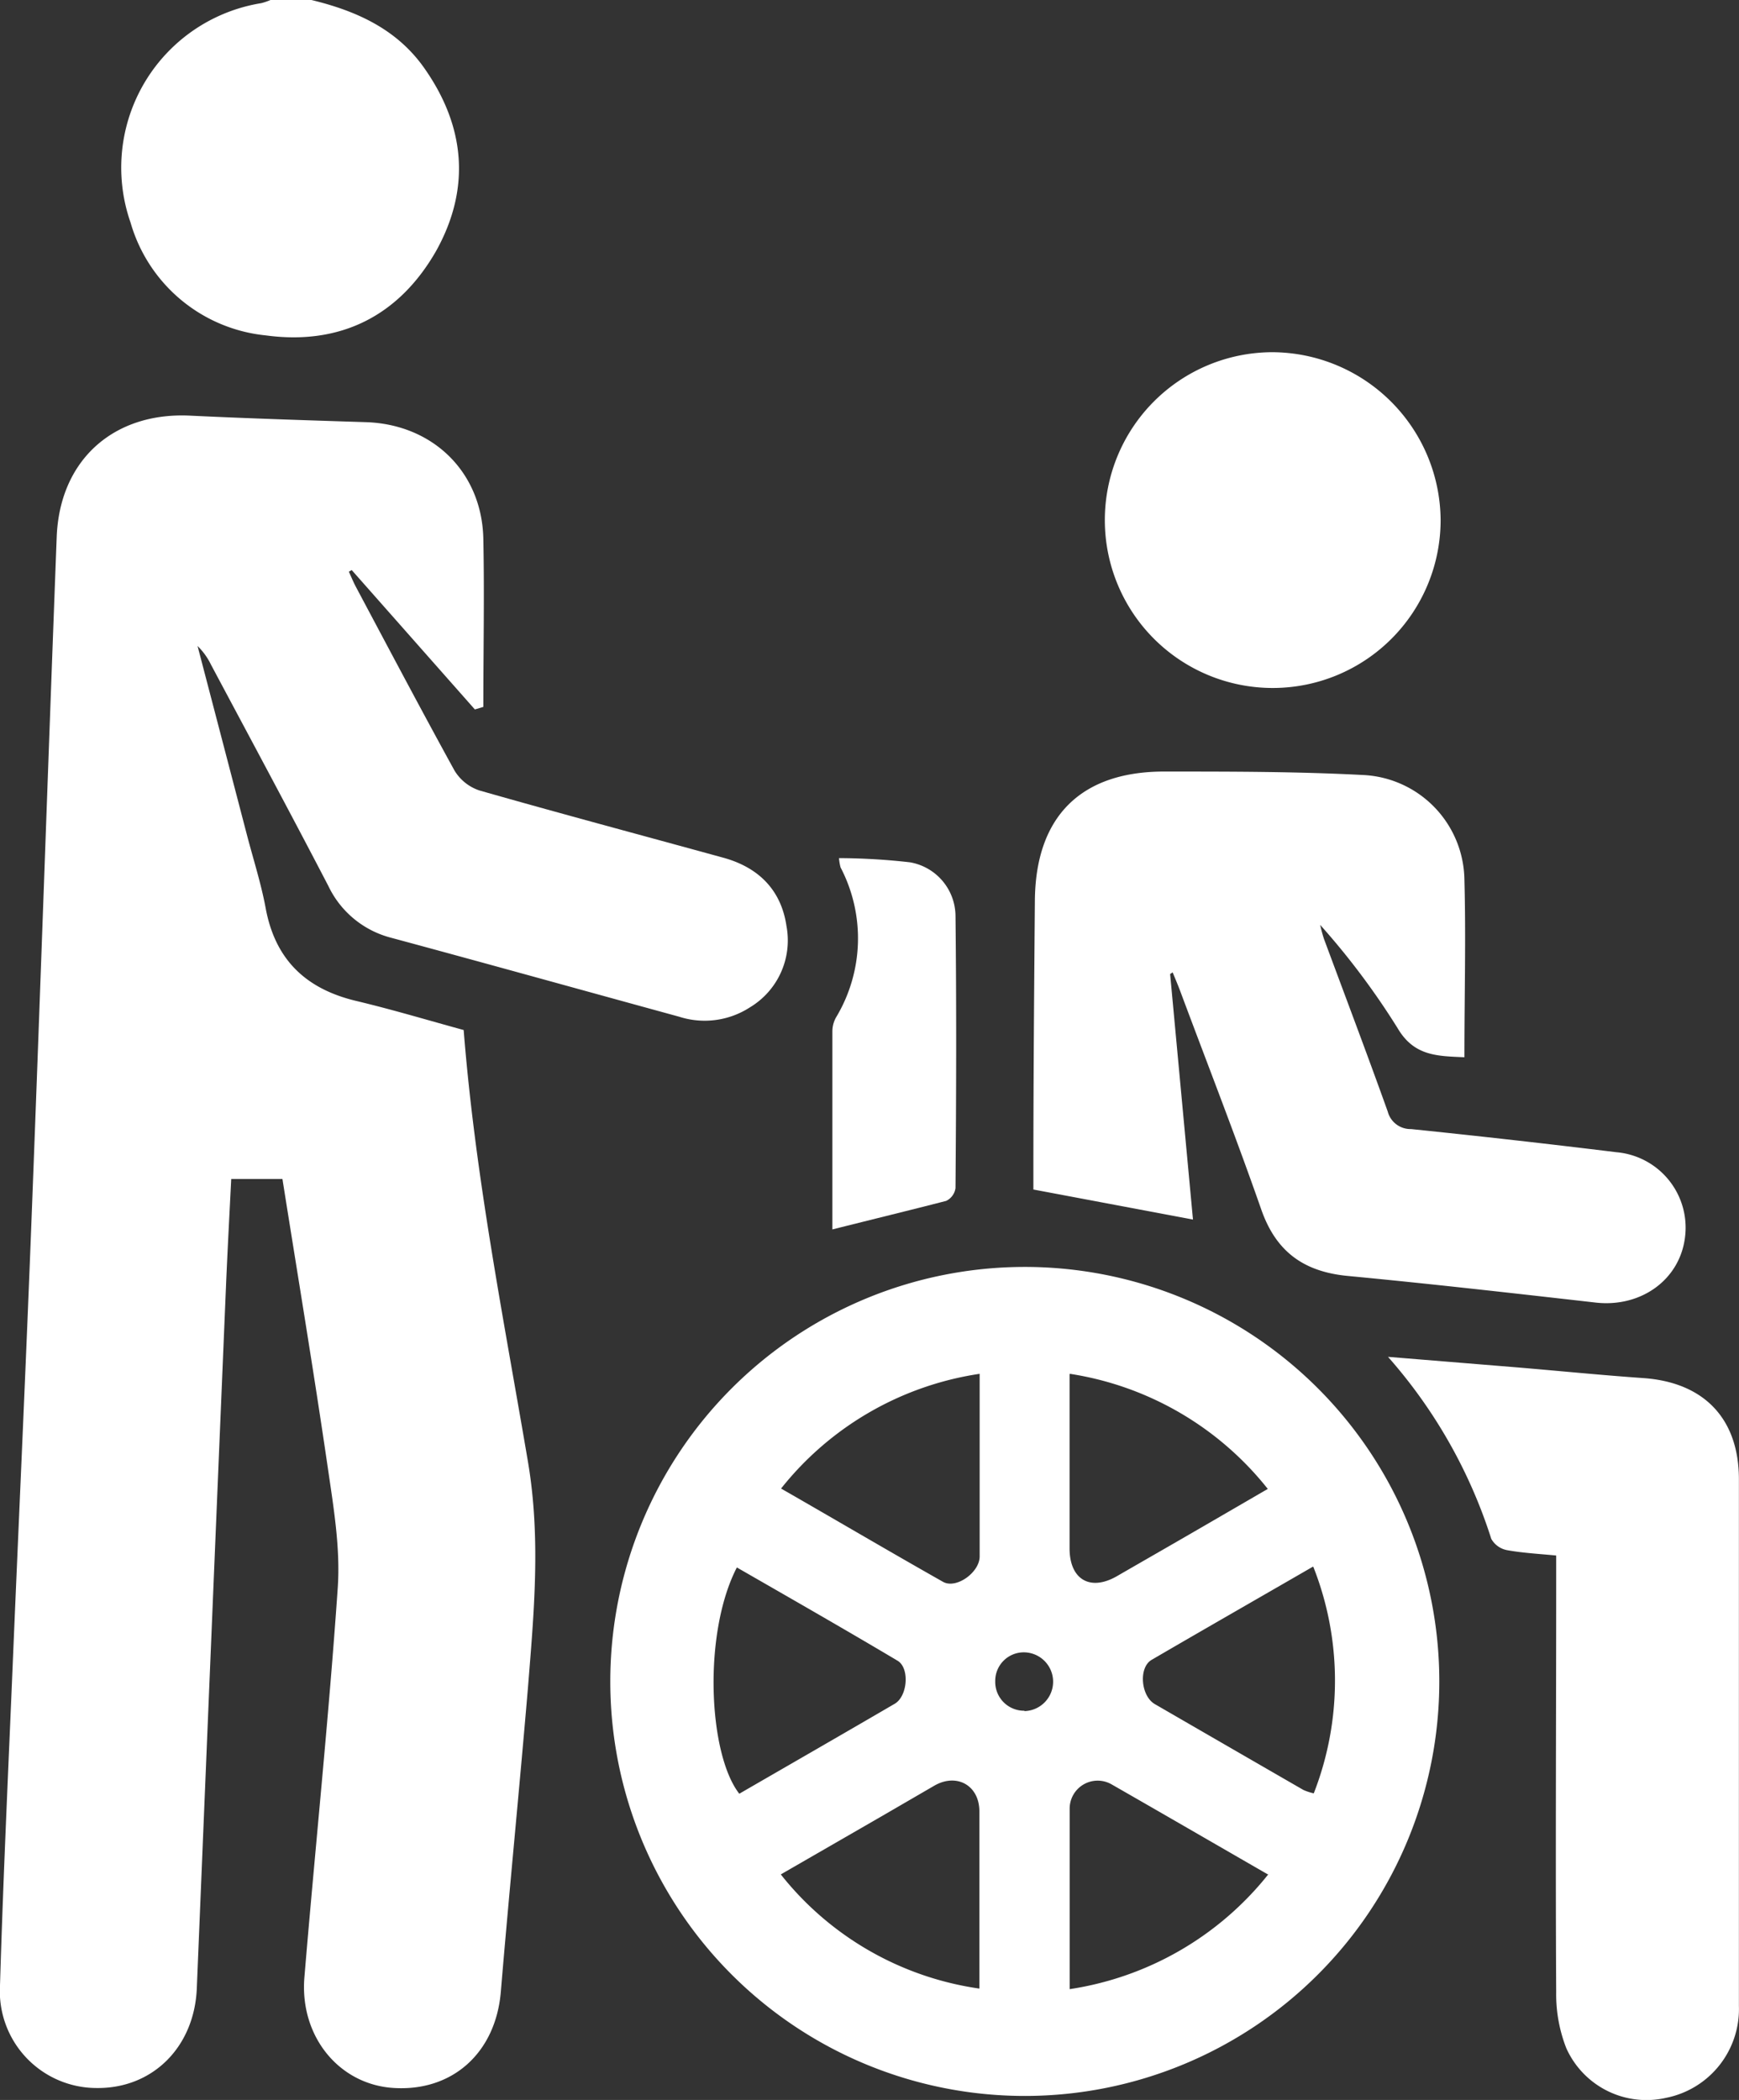 <svg xmlns="http://www.w3.org/2000/svg" viewBox="0 0 186.44 225.14"><rect x="0" y="0" width="186.44" height="225.14" fill="#333333" stroke="none"/><defs><style>.cls-1{fill:white;}</style></defs><g id="Layer_2" data-name="Layer 2"><g id="Layer_1-2" data-name="Layer 1"><path class="cls-1" d="M33.39,0c4.79,1.16,9.14,3.1,12.09,7.29,4.41,6.26,5,12.92,1.28,19.61-4,7-10.3,10.13-18.25,9.06A16.83,16.83,0,0,1,14,23.87,17.86,17.86,0,0,1,28,.34,6.54,6.54,0,0,0,29,0Z"/><path class="cls-1" d="M49.71,110.43c1.25,15.78,4.3,31,6.89,46.27,1.39,8.2.65,16.19,0,24.27-.92,10.88-2,21.74-2.91,32.62-.57,6.53-5.22,10.69-11.55,10.26-5.79-.39-10-5.51-9.51-11.8,1.16-13.94,2.62-27.86,3.58-41.82.29-4.23-.44-8.58-1.06-12.83-1.5-10.28-3.21-20.53-4.87-31H24.79c-.18,3.6-.38,7.31-.54,11q-1.59,37.89-3.15,75.77c-.26,6.31-4.75,10.77-10.76,10.69A10.38,10.38,0,0,1,0,212.86c.36-12.09.94-24.17,1.44-36.25.67-15.81,1.4-31.62,2-47.43.92-23.87,1.73-47.75,2.64-71.62.32-8.23,6.08-13.37,14.24-13,6.29.3,12.59.5,18.89.7,7.19.22,12.47,5.35,12.61,12.53.12,6,0,12,0,18l-.91.27L37.71,61.12l-.31.17c.24.52.46,1.06.73,1.58,3.51,6.59,7,13.2,10.59,19.73a4.94,4.94,0,0,0,2.69,2.15c8.65,2.47,17.35,4.79,26,7.17,3.8,1,6.33,3.4,6.91,7.37A8.37,8.37,0,0,1,80.4,108a8.93,8.93,0,0,1-7.6,1c-10.3-2.82-20.59-5.69-30.9-8.47a10.3,10.3,0,0,1-6.7-5.55C31.05,87,26.82,79.14,22.62,71.26a7.09,7.09,0,0,0-1.44-2q2.67,10.2,5.33,20.39c.69,2.62,1.52,5.21,2,7.86,1.06,5.47,4.36,8.53,9.67,9.8C42.13,108.25,46,109.42,49.71,110.43Z"/><path class="cls-1" d="M65.43,180.28a44.44,44.44,0,1,1,44.5,44.43A44.43,44.43,0,0,1,65.43,180.28Zm18.31-20.69c6,3.44,11.63,6.76,17.36,10,1.41.8,3.92-1,3.93-2.71,0-5.57,0-11.14,0-16.71v-2.88A33.49,33.49,0,0,0,83.74,159.59ZM105,213.2v-19c0-2.77-2.41-4.14-4.82-2.76l-5.7,3.31-10.77,6.21A33.13,33.13,0,0,0,105,213.2ZM79,168.05c-3.66,7.08-3.06,20,.26,24.26,5.55-3.21,11.12-6.41,16.67-9.65,1.38-.81,1.61-3.83.3-4.61C90.55,174.67,84.79,171.38,79,168.05Zm61.77-.09c-5.95,3.44-11.65,6.7-17.31,10-1.41.83-1.15,3.87.35,4.74q8,4.63,15.94,9.21a6.17,6.17,0,0,0,1.1.36A33.24,33.24,0,0,0,140.81,168Zm-4.84,33c-5.78-3.33-11.28-6.52-16.8-9.68a3,3,0,0,0-4.45,2.65c0,5.63,0,11.27,0,16.91v2.42A33.62,33.62,0,0,0,136,200.92Zm-21.26-53.63V166c0,3.33,2.19,4.63,5.05,3,3.1-1.79,6.21-3.57,9.31-5.37l6.89-4A33.61,33.61,0,0,0,114.71,147.29Zm-4.86,36.12a3.15,3.15,0,1,0-.11-6.3,3.06,3.06,0,0,0-3,3.1A3.09,3.09,0,0,0,109.85,183.41Z"/><path class="cls-1" d="M125.45,104.43l2.45,26.32-17.11-3.22V125.8c0-9.74.08-19.48.16-29.23.07-9.09,5-13.93,14.08-13.85,7.1,0,14.21,0,21.3.38A11.4,11.4,0,0,1,157,94.29c.17,6.28,0,12.58,0,19.06-2.92-.13-5.39-.12-7.15-3.1a80.36,80.36,0,0,0-8.31-11.09,14.85,14.85,0,0,0,.4,1.49c2.29,6.17,4.62,12.32,6.84,18.52a2.52,2.52,0,0,0,2.5,1.88q11,1.13,22,2.48a8.12,8.12,0,0,1,7.36,9.21c-.61,4.54-4.78,7.46-9.58,6.91-8.8-1-17.6-2-26.42-2.84-4.77-.42-7.81-2.53-9.42-7.14-2.72-7.79-5.73-15.49-8.62-23.23-.27-.74-.58-1.46-.88-2.19Z"/><path class="cls-1" d="M148.81,145.47l13.84,1.13c4.53.38,9,.83,13.58,1.15,6.46.47,10.19,4.34,10.2,10.82q0,28.25,0,56.5a9.7,9.7,0,0,1-7.79,9.84,9.42,9.42,0,0,1-10.72-5.33,15.88,15.88,0,0,1-1.08-6c-.08-14.65,0-29.31,0-44v-2.81c-1.85-.18-3.59-.27-5.29-.58a2.46,2.46,0,0,1-1.67-1.21A54.39,54.39,0,0,0,148.81,145.47Z"/><path class="cls-1" d="M154.45,55.76a18,18,0,1,1-18.08-18A18.12,18.12,0,0,1,154.45,55.76Z"/><path class="cls-1" d="M89.24,131.81c0-7.07,0-14.17,0-21.26a3.1,3.1,0,0,1,.38-1.45A16.43,16.43,0,0,0,90.12,93a5.32,5.32,0,0,1-.17-1,69.63,69.63,0,0,1,7.61.45,5.88,5.88,0,0,1,4.88,5.73c.11,9.73.08,19.46,0,29.19a1.79,1.79,0,0,1-1,1.38C97.52,129.76,93.49,130.74,89.24,131.81Z"/></g></g></svg>